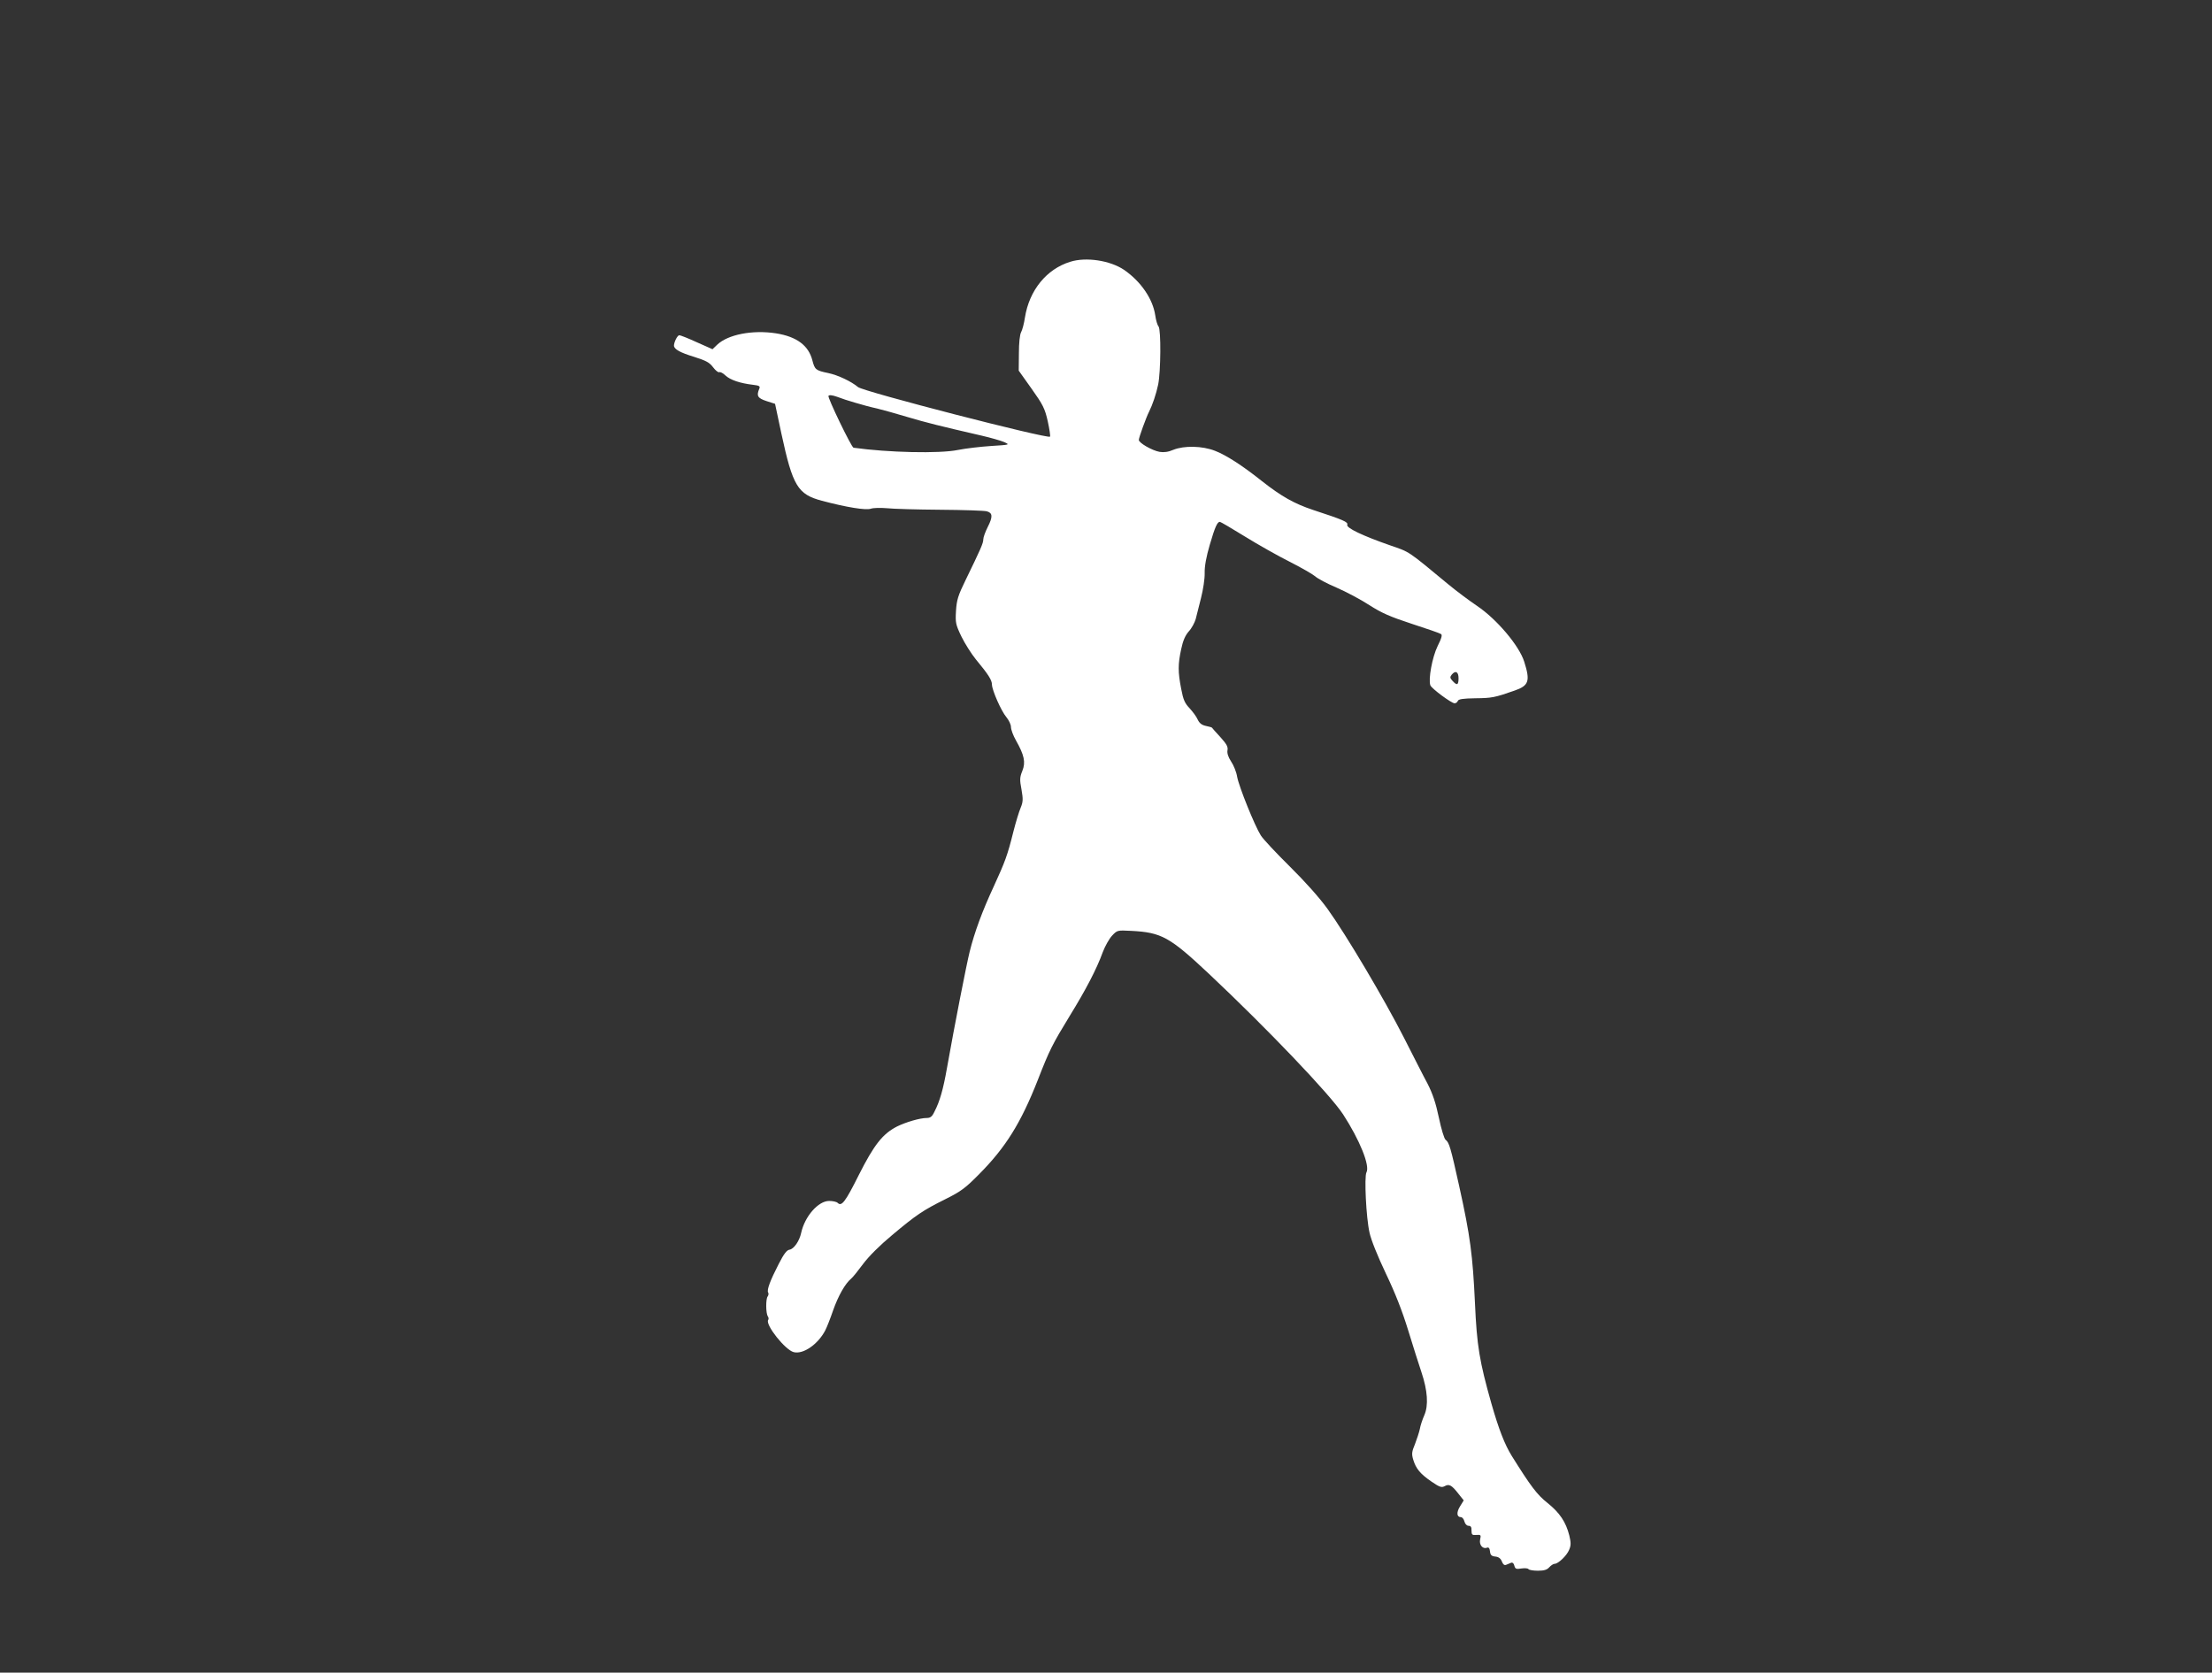 <?xml version="1.0" standalone="no"?>
<!DOCTYPE svg PUBLIC "-//W3C//DTD SVG 20010904//EN"
 "http://www.w3.org/TR/2001/REC-SVG-20010904/DTD/svg10.dtd">
<svg version="1.0" xmlns="http://www.w3.org/2000/svg"
 width="1280pt" height="968pt" viewBox="0 0 1280 968"
 preserveAspectRatio="xMidYMid meet">
<rect x="0" y="0" width="1280" height="968" fill="#333333" stroke="none"/>
<g transform="translate(0,968) scale(0.1,-0.1)"
fill="#ffffff" stroke="none">
<path d="M6193 8165 c-137 -42 -237 -165 -262 -322 -5 -34 -15 -72 -22 -85 -8
-14 -13 -63 -13 -123 l-1 -100 74 -104 c66 -93 77 -114 94 -189 10 -46 16 -86
13 -89 -14 -14 -1081 261 -1111 287 -38 32 -115 69 -172 81 -73 15 -78 20 -92
73 -22 87 -91 138 -211 157 -136 21 -278 -7 -340 -66 l-27 -26 -90 40 c-50 23
-96 41 -102 41 -11 0 -31 -40 -31 -60 0 -21 37 -41 116 -65 69 -22 89 -32 110
-60 14 -19 31 -32 36 -29 5 3 22 -5 36 -19 28 -26 84 -45 160 -54 35 -4 42 -8
36 -22 -18 -42 -10 -55 41 -72 l50 -16 37 -174 c65 -301 94 -350 234 -387 143
-38 255 -56 283 -46 14 5 55 6 91 3 36 -4 175 -8 310 -9 135 -1 256 -5 270 -9
34 -9 36 -31 6 -90 -14 -28 -26 -60 -26 -72 0 -23 -16 -58 -103 -237 -43 -88
-51 -114 -55 -177 -4 -69 -2 -79 31 -148 20 -41 58 -101 84 -133 73 -88 93
-120 93 -146 1 -33 53 -152 84 -189 14 -17 26 -42 26 -56 0 -15 13 -50 29 -78
48 -85 57 -126 37 -176 -15 -37 -16 -51 -5 -108 10 -57 9 -72 -5 -106 -9 -21
-28 -83 -42 -138 -34 -137 -48 -174 -114 -318 -66 -142 -111 -264 -139 -377
-18 -72 -87 -423 -132 -677 -21 -119 -41 -189 -71 -247 -14 -30 -24 -38 -46
-38 -39 0 -120 -24 -171 -49 -84 -43 -133 -106 -221 -280 -79 -158 -100 -185
-123 -162 -6 6 -28 11 -49 11 -63 0 -141 -89 -162 -185 -10 -47 -42 -93 -67
-97 -16 -2 -33 -24 -63 -83 -49 -95 -70 -151 -61 -165 4 -6 2 -16 -3 -23 -11
-14 -11 -96 1 -115 5 -6 6 -16 2 -21 -17 -28 99 -174 148 -186 55 -14 140 45
182 125 9 17 30 70 46 117 30 85 70 155 104 183 10 8 41 47 70 86 33 44 96
107 167 166 142 119 178 143 308 208 91 45 117 65 195 144 154 155 242 296
340 545 68 175 85 208 187 375 90 146 154 268 189 365 13 35 38 79 54 96 30
32 31 32 110 28 176 -9 223 -35 449 -247 340 -320 702 -699 778 -815 96 -148
157 -298 135 -336 -13 -25 -2 -261 18 -349 9 -42 47 -136 94 -235 55 -115 95
-217 130 -331 28 -91 62 -199 76 -240 36 -107 42 -193 17 -250 -11 -25 -23
-61 -26 -80 -4 -19 -17 -58 -28 -87 -19 -45 -20 -58 -10 -91 16 -52 40 -81
105 -126 47 -32 58 -36 76 -27 26 15 41 7 80 -43 l31 -39 -21 -34 c-22 -35
-20 -63 5 -63 7 0 17 -11 20 -25 4 -15 14 -25 24 -25 13 0 18 -8 17 -27 0 -25
4 -28 28 -26 26 2 28 0 22 -26 -7 -31 15 -57 39 -48 10 4 16 -2 18 -21 2 -21
9 -28 31 -30 19 -2 31 -11 38 -29 6 -16 14 -23 24 -19 8 3 21 9 29 12 8 3 16
-3 19 -17 5 -19 11 -21 41 -16 20 3 38 1 41 -4 4 -5 28 -9 54 -9 35 0 53 5 66
20 10 11 24 20 31 20 21 0 71 48 84 81 11 25 11 41 1 83 -20 78 -55 131 -126
188 -61 48 -98 98 -208 274 -40 65 -74 152 -117 302 -69 244 -84 333 -95 582
-13 276 -27 386 -91 675 -50 226 -58 253 -79 269 -8 6 -25 62 -39 129 -18 85
-36 138 -65 195 -23 42 -84 163 -137 267 -113 222 -334 595 -442 745 -47 65
-130 158 -218 245 -78 77 -154 158 -168 180 -36 57 -126 281 -137 339 -4 27
-20 67 -35 89 -17 26 -24 48 -21 65 4 20 -5 36 -41 76 -26 28 -48 53 -49 55
-1 2 -17 6 -35 10 -23 5 -37 15 -47 36 -7 17 -29 46 -47 66 -28 29 -37 49 -49
113 -19 97 -19 142 0 229 10 48 23 79 44 103 17 18 34 51 40 71 5 21 19 76 31
123 12 47 22 111 21 144 -1 38 9 94 30 165 30 102 43 131 58 131 4 0 69 -38
145 -85 76 -47 193 -113 259 -146 67 -34 133 -72 147 -84 14 -13 70 -43 125
-66 55 -24 140 -69 189 -101 72 -46 120 -67 245 -108 86 -28 162 -54 169 -59
9 -5 5 -22 -19 -70 -31 -63 -55 -193 -42 -227 7 -19 122 -104 140 -104 8 0 16
6 19 14 4 10 30 14 101 15 95 1 112 4 226 44 84 29 93 55 57 168 -29 92 -158
245 -272 322 -46 31 -121 87 -168 126 -238 197 -220 185 -336 225 -158 55
-255 101 -248 119 6 16 -21 28 -198 86 -108 36 -183 78 -296 167 -113 90 -208
151 -271 175 -73 29 -179 31 -241 6 -30 -13 -55 -16 -80 -12 -44 8 -120 52
-120 69 0 14 43 132 59 163 20 40 41 101 53 158 15 76 17 317 2 336 -7 8 -15
36 -19 64 -14 95 -83 196 -180 263 -81 55 -221 76 -312 47z m-1243 -816 c36
-11 92 -26 125 -33 33 -8 112 -30 175 -49 107 -32 191 -53 430 -108 52 -12
111 -29 130 -37 35 -16 35 -16 -75 -23 -61 -4 -147 -14 -192 -23 -106 -22
-405 -15 -604 13 -12 2 -151 290 -145 300 4 6 21 5 49 -5 23 -9 71 -25 107
-35z m3490 -1594 c0 -40 -9 -44 -35 -15 -15 16 -15 22 -5 35 22 27 40 18 40
-20z"/>
</g>
</svg>

